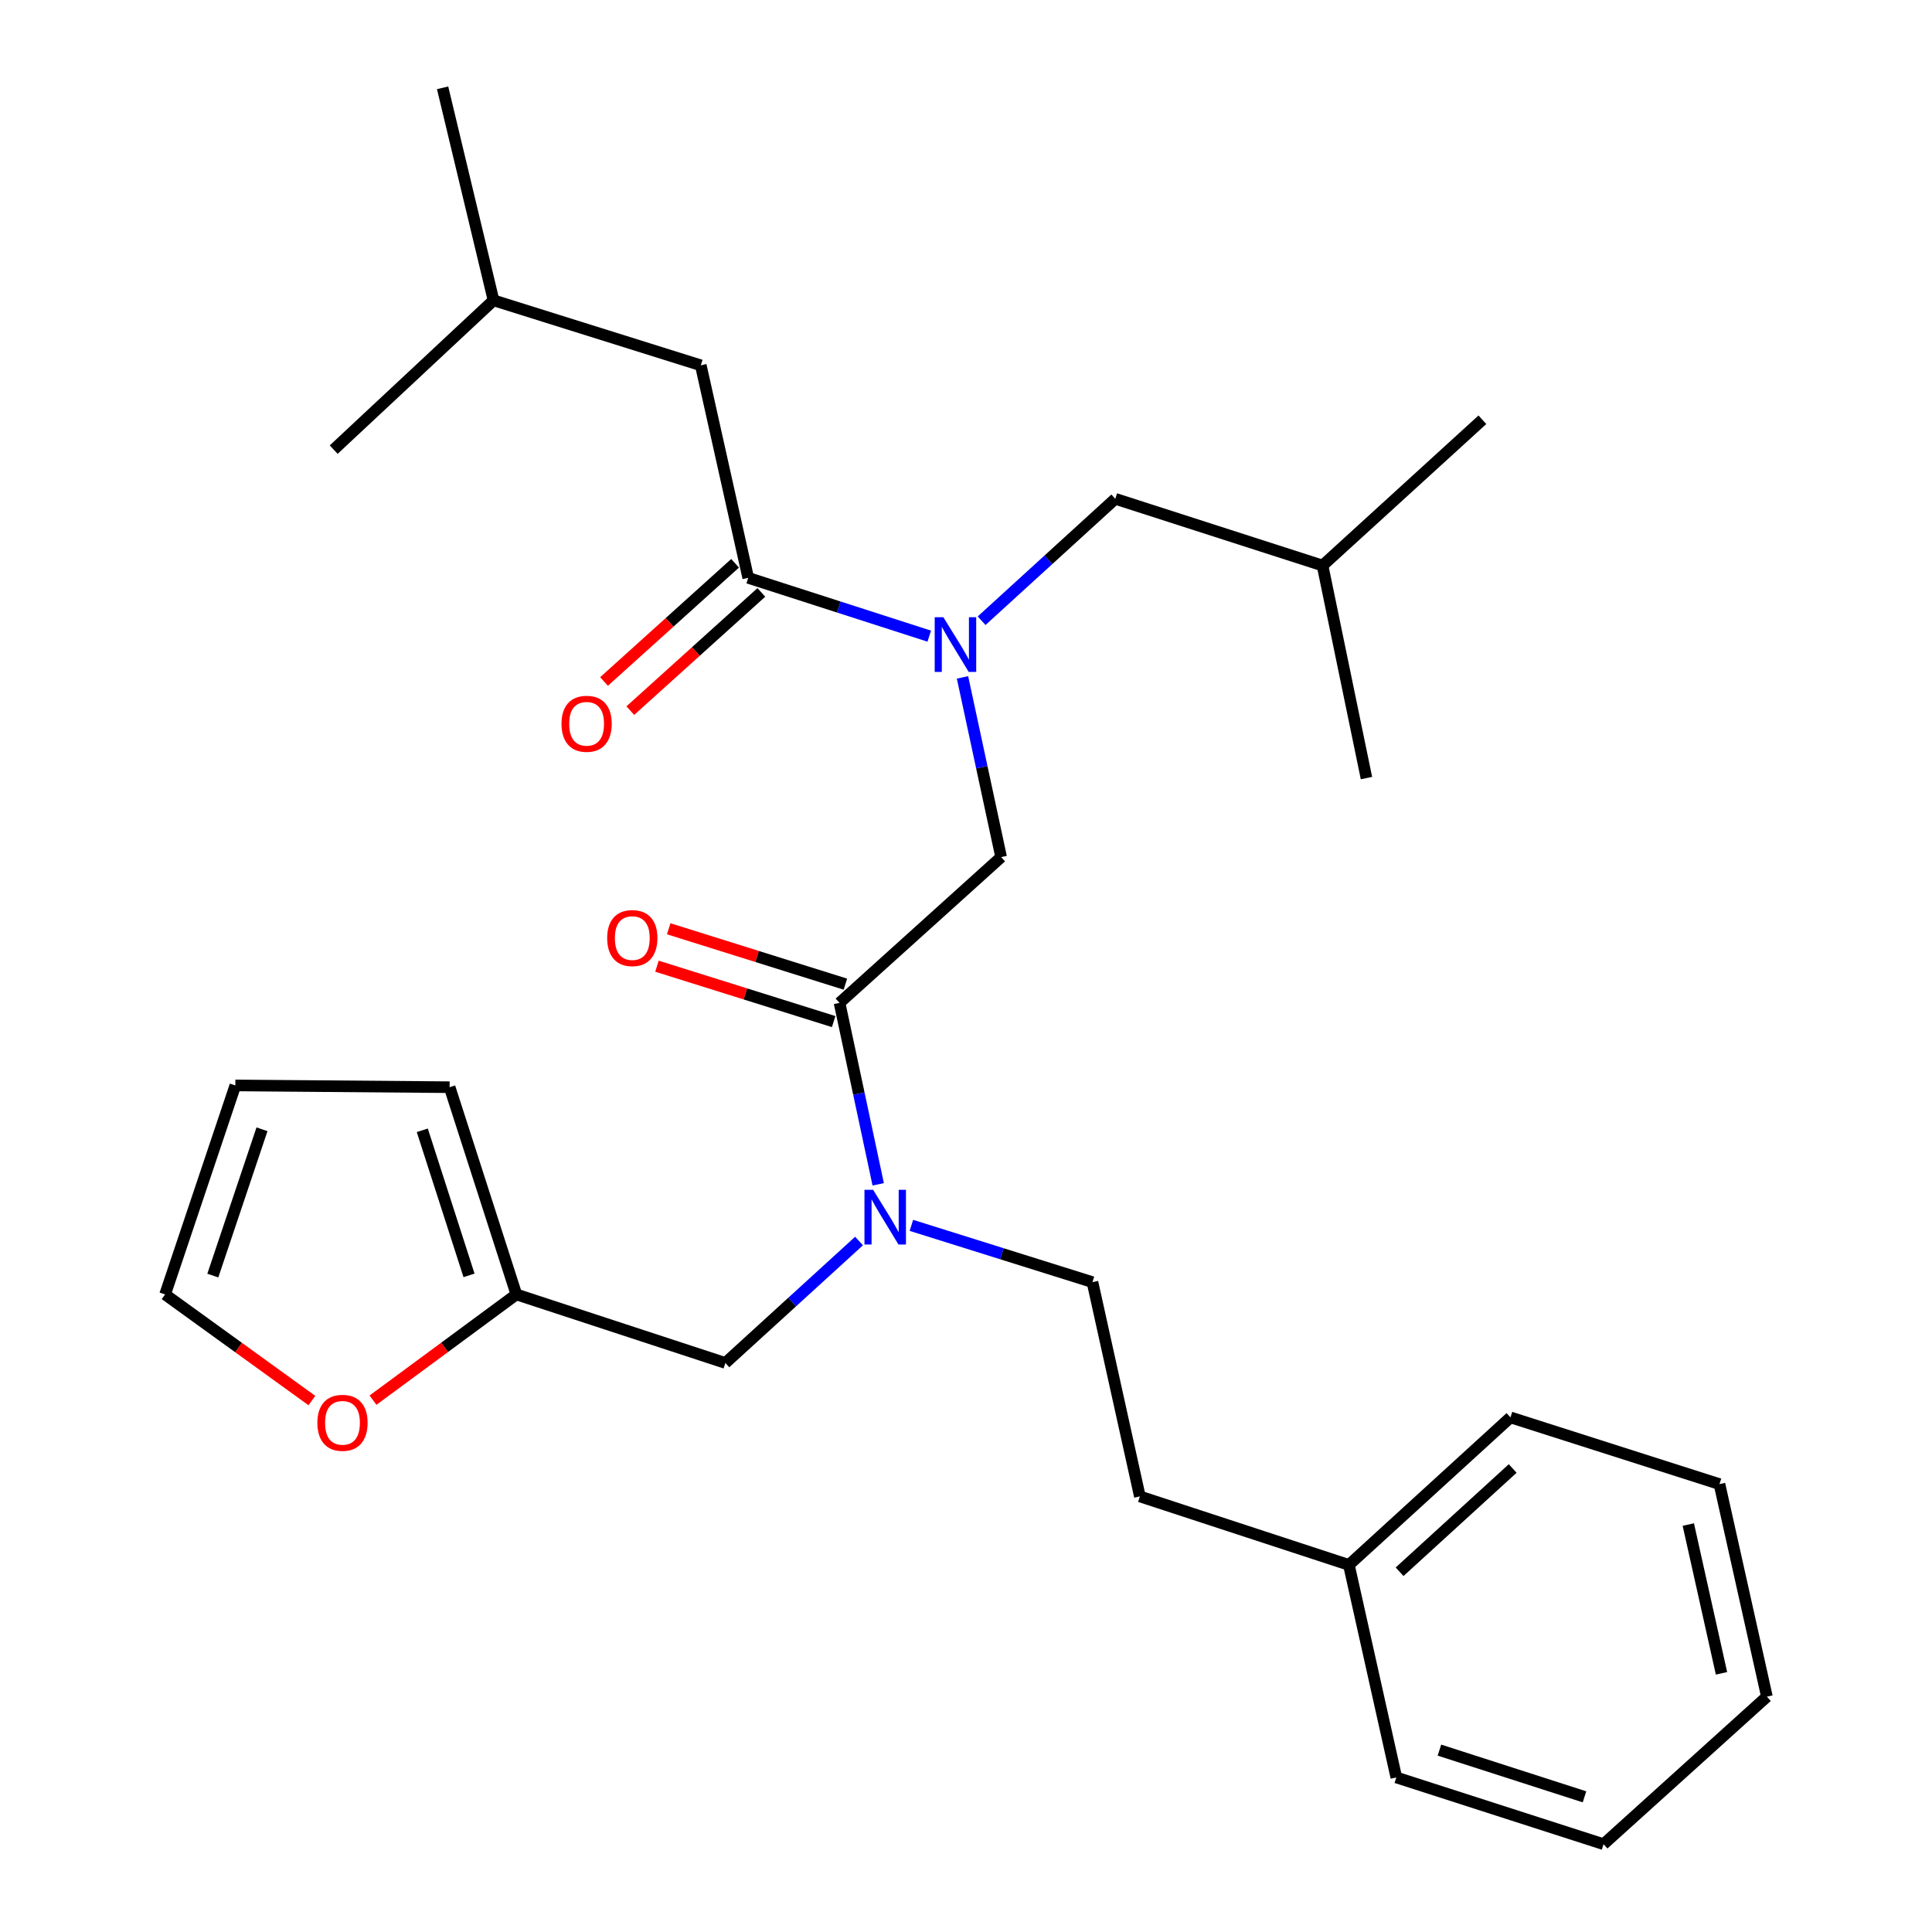 <?xml version='1.0' encoding='iso-8859-1'?>
<svg version='1.1' baseProfile='full'
              xmlns='http://www.w3.org/2000/svg'
                      xmlns:rdkit='http://www.rdkit.org/xml'
                      xmlns:xlink='http://www.w3.org/1999/xlink'
                  xml:space='preserve'
width='1000px' height='1000px' viewBox='0 0 1000 1000'>
<!-- END OF HEADER -->
<rect style='opacity:1.0;fill:#FFFFFF;stroke:none' width='1000' height='1000' x='0' y='0'> </rect>
<path class='bond-0' d='M 362.728,189.088 L 255.451,155.45' style='fill:none;fill-rule:evenodd;stroke:#000000;stroke-width:6px;stroke-linecap:butt;stroke-linejoin:miter;stroke-opacity:1' />
<path class='bond-1' d='M 362.728,189.088 L 387.275,299.095' style='fill:none;fill-rule:evenodd;stroke:#000000;stroke-width:6px;stroke-linecap:butt;stroke-linejoin:miter;stroke-opacity:1' />
<path class='bond-2' d='M 434.54,519.087 L 444.55,566.044' style='fill:none;fill-rule:evenodd;stroke:#000000;stroke-width:6px;stroke-linecap:butt;stroke-linejoin:miter;stroke-opacity:1' />
<path class='bond-2' d='M 444.55,566.044 L 454.56,613.001' style='fill:none;fill-rule:evenodd;stroke:#0000FF;stroke-width:6px;stroke-linecap:butt;stroke-linejoin:miter;stroke-opacity:1' />
<path class='bond-3' d='M 434.54,519.087 L 518.184,443.632' style='fill:none;fill-rule:evenodd;stroke:#000000;stroke-width:6px;stroke-linecap:butt;stroke-linejoin:miter;stroke-opacity:1' />
<path class='bond-4' d='M 437.577,509.399 L 391.849,495.064' style='fill:none;fill-rule:evenodd;stroke:#000000;stroke-width:6px;stroke-linecap:butt;stroke-linejoin:miter;stroke-opacity:1' />
<path class='bond-4' d='M 391.849,495.064 L 346.121,480.728' style='fill:none;fill-rule:evenodd;stroke:#FF0000;stroke-width:6px;stroke-linecap:butt;stroke-linejoin:miter;stroke-opacity:1' />
<path class='bond-4' d='M 431.503,528.774 L 385.775,514.439' style='fill:none;fill-rule:evenodd;stroke:#000000;stroke-width:6px;stroke-linecap:butt;stroke-linejoin:miter;stroke-opacity:1' />
<path class='bond-4' d='M 385.775,514.439 L 340.047,500.103' style='fill:none;fill-rule:evenodd;stroke:#FF0000;stroke-width:6px;stroke-linecap:butt;stroke-linejoin:miter;stroke-opacity:1' />
<path class='bond-5' d='M 518.184,443.632 L 508.186,397.12' style='fill:none;fill-rule:evenodd;stroke:#000000;stroke-width:6px;stroke-linecap:butt;stroke-linejoin:miter;stroke-opacity:1' />
<path class='bond-5' d='M 508.186,397.12 L 498.189,350.609' style='fill:none;fill-rule:evenodd;stroke:#0000FF;stroke-width:6px;stroke-linecap:butt;stroke-linejoin:miter;stroke-opacity:1' />
<path class='bond-6' d='M 480.983,329.27 L 434.129,314.183' style='fill:none;fill-rule:evenodd;stroke:#0000FF;stroke-width:6px;stroke-linecap:butt;stroke-linejoin:miter;stroke-opacity:1' />
<path class='bond-6' d='M 434.129,314.183 L 387.275,299.095' style='fill:none;fill-rule:evenodd;stroke:#000000;stroke-width:6px;stroke-linecap:butt;stroke-linejoin:miter;stroke-opacity:1' />
<path class='bond-7' d='M 508.08,321.287 L 542.675,289.734' style='fill:none;fill-rule:evenodd;stroke:#0000FF;stroke-width:6px;stroke-linecap:butt;stroke-linejoin:miter;stroke-opacity:1' />
<path class='bond-7' d='M 542.675,289.734 L 577.271,258.181' style='fill:none;fill-rule:evenodd;stroke:#000000;stroke-width:6px;stroke-linecap:butt;stroke-linejoin:miter;stroke-opacity:1' />
<path class='bond-8' d='M 380.474,291.557 L 346.56,322.151' style='fill:none;fill-rule:evenodd;stroke:#000000;stroke-width:6px;stroke-linecap:butt;stroke-linejoin:miter;stroke-opacity:1' />
<path class='bond-8' d='M 346.56,322.151 L 312.646,352.744' style='fill:none;fill-rule:evenodd;stroke:#FF0000;stroke-width:6px;stroke-linecap:butt;stroke-linejoin:miter;stroke-opacity:1' />
<path class='bond-8' d='M 394.075,306.634 L 360.161,337.227' style='fill:none;fill-rule:evenodd;stroke:#000000;stroke-width:6px;stroke-linecap:butt;stroke-linejoin:miter;stroke-opacity:1' />
<path class='bond-8' d='M 360.161,337.227 L 326.247,367.821' style='fill:none;fill-rule:evenodd;stroke:#FF0000;stroke-width:6px;stroke-linecap:butt;stroke-linejoin:miter;stroke-opacity:1' />
<path class='bond-9' d='M 255.451,155.45 L 229.089,45.455' style='fill:none;fill-rule:evenodd;stroke:#000000;stroke-width:6px;stroke-linecap:butt;stroke-linejoin:miter;stroke-opacity:1' />
<path class='bond-10' d='M 255.451,155.45 L 172.721,232.721' style='fill:none;fill-rule:evenodd;stroke:#000000;stroke-width:6px;stroke-linecap:butt;stroke-linejoin:miter;stroke-opacity:1' />
<path class='bond-11' d='M 577.271,258.181 L 684.548,292.722' style='fill:none;fill-rule:evenodd;stroke:#000000;stroke-width:6px;stroke-linecap:butt;stroke-linejoin:miter;stroke-opacity:1' />
<path class='bond-12' d='M 375.453,705.473 L 267.273,669.996' style='fill:none;fill-rule:evenodd;stroke:#000000;stroke-width:6px;stroke-linecap:butt;stroke-linejoin:miter;stroke-opacity:1' />
<path class='bond-13' d='M 375.453,705.473 L 410.048,673.911' style='fill:none;fill-rule:evenodd;stroke:#000000;stroke-width:6px;stroke-linecap:butt;stroke-linejoin:miter;stroke-opacity:1' />
<path class='bond-13' d='M 410.048,673.911 L 444.644,642.348' style='fill:none;fill-rule:evenodd;stroke:#0000FF;stroke-width:6px;stroke-linecap:butt;stroke-linejoin:miter;stroke-opacity:1' />
<path class='bond-14' d='M 471.734,634.245 L 518.597,648.939' style='fill:none;fill-rule:evenodd;stroke:#0000FF;stroke-width:6px;stroke-linecap:butt;stroke-linejoin:miter;stroke-opacity:1' />
<path class='bond-14' d='M 518.597,648.939 L 565.46,663.634' style='fill:none;fill-rule:evenodd;stroke:#000000;stroke-width:6px;stroke-linecap:butt;stroke-linejoin:miter;stroke-opacity:1' />
<path class='bond-15' d='M 684.548,292.722 L 707.278,402.729' style='fill:none;fill-rule:evenodd;stroke:#000000;stroke-width:6px;stroke-linecap:butt;stroke-linejoin:miter;stroke-opacity:1' />
<path class='bond-16' d='M 684.548,292.722 L 767.279,217.267' style='fill:none;fill-rule:evenodd;stroke:#000000;stroke-width:6px;stroke-linecap:butt;stroke-linejoin:miter;stroke-opacity:1' />
<path class='bond-17' d='M 161.434,724.925 L 123.445,697.46' style='fill:none;fill-rule:evenodd;stroke:#FF0000;stroke-width:6px;stroke-linecap:butt;stroke-linejoin:miter;stroke-opacity:1' />
<path class='bond-17' d='M 123.445,697.46 L 85.455,669.996' style='fill:none;fill-rule:evenodd;stroke:#000000;stroke-width:6px;stroke-linecap:butt;stroke-linejoin:miter;stroke-opacity:1' />
<path class='bond-18' d='M 193.062,724.722 L 230.168,697.359' style='fill:none;fill-rule:evenodd;stroke:#FF0000;stroke-width:6px;stroke-linecap:butt;stroke-linejoin:miter;stroke-opacity:1' />
<path class='bond-18' d='M 230.168,697.359 L 267.273,669.996' style='fill:none;fill-rule:evenodd;stroke:#000000;stroke-width:6px;stroke-linecap:butt;stroke-linejoin:miter;stroke-opacity:1' />
<path class='bond-19' d='M 85.455,669.996 L 121.812,561.817' style='fill:none;fill-rule:evenodd;stroke:#000000;stroke-width:6px;stroke-linecap:butt;stroke-linejoin:miter;stroke-opacity:1' />
<path class='bond-19' d='M 110.155,660.238 L 135.605,584.512' style='fill:none;fill-rule:evenodd;stroke:#000000;stroke-width:6px;stroke-linecap:butt;stroke-linejoin:miter;stroke-opacity:1' />
<path class='bond-20' d='M 121.812,561.817 L 232.721,562.731' style='fill:none;fill-rule:evenodd;stroke:#000000;stroke-width:6px;stroke-linecap:butt;stroke-linejoin:miter;stroke-opacity:1' />
<path class='bond-21' d='M 232.721,562.731 L 267.273,669.996' style='fill:none;fill-rule:evenodd;stroke:#000000;stroke-width:6px;stroke-linecap:butt;stroke-linejoin:miter;stroke-opacity:1' />
<path class='bond-21' d='M 218.577,585.046 L 242.764,660.132' style='fill:none;fill-rule:evenodd;stroke:#000000;stroke-width:6px;stroke-linecap:butt;stroke-linejoin:miter;stroke-opacity:1' />
<path class='bond-22' d='M 698.186,809.998 L 589.995,774.543' style='fill:none;fill-rule:evenodd;stroke:#000000;stroke-width:6px;stroke-linecap:butt;stroke-linejoin:miter;stroke-opacity:1' />
<path class='bond-23' d='M 698.186,809.998 L 781.819,733.641' style='fill:none;fill-rule:evenodd;stroke:#000000;stroke-width:6px;stroke-linecap:butt;stroke-linejoin:miter;stroke-opacity:1' />
<path class='bond-23' d='M 724.422,813.539 L 782.965,760.089' style='fill:none;fill-rule:evenodd;stroke:#000000;stroke-width:6px;stroke-linecap:butt;stroke-linejoin:miter;stroke-opacity:1' />
<path class='bond-24' d='M 698.186,809.998 L 722.732,920.005' style='fill:none;fill-rule:evenodd;stroke:#000000;stroke-width:6px;stroke-linecap:butt;stroke-linejoin:miter;stroke-opacity:1' />
<path class='bond-25' d='M 565.46,663.634 L 589.995,774.543' style='fill:none;fill-rule:evenodd;stroke:#000000;stroke-width:6px;stroke-linecap:butt;stroke-linejoin:miter;stroke-opacity:1' />
<path class='bond-26' d='M 781.819,733.641 L 889.999,768.181' style='fill:none;fill-rule:evenodd;stroke:#000000;stroke-width:6px;stroke-linecap:butt;stroke-linejoin:miter;stroke-opacity:1' />
<path class='bond-27' d='M 722.732,920.005 L 829.998,954.545' style='fill:none;fill-rule:evenodd;stroke:#000000;stroke-width:6px;stroke-linecap:butt;stroke-linejoin:miter;stroke-opacity:1' />
<path class='bond-27' d='M 745.046,905.858 L 820.132,930.037' style='fill:none;fill-rule:evenodd;stroke:#000000;stroke-width:6px;stroke-linecap:butt;stroke-linejoin:miter;stroke-opacity:1' />
<path class='bond-28' d='M 889.999,768.181 L 914.545,878.188' style='fill:none;fill-rule:evenodd;stroke:#000000;stroke-width:6px;stroke-linecap:butt;stroke-linejoin:miter;stroke-opacity:1' />
<path class='bond-28' d='M 873.863,789.104 L 891.046,866.109' style='fill:none;fill-rule:evenodd;stroke:#000000;stroke-width:6px;stroke-linecap:butt;stroke-linejoin:miter;stroke-opacity:1' />
<path class='bond-29' d='M 829.998,954.545 L 914.545,878.188' style='fill:none;fill-rule:evenodd;stroke:#000000;stroke-width:6px;stroke-linecap:butt;stroke-linejoin:miter;stroke-opacity:1' />
<path  class='atom-3' d='M 314.274 485.54
Q 314.274 478.74, 317.634 474.94
Q 320.994 471.14, 327.274 471.14
Q 333.554 471.14, 336.914 474.94
Q 340.274 478.74, 340.274 485.54
Q 340.274 492.42, 336.874 496.34
Q 333.474 500.22, 327.274 500.22
Q 321.034 500.22, 317.634 496.34
Q 314.274 492.46, 314.274 485.54
M 327.274 497.02
Q 331.594 497.02, 333.914 494.14
Q 336.274 491.22, 336.274 485.54
Q 336.274 479.98, 333.914 477.18
Q 331.594 474.34, 327.274 474.34
Q 322.954 474.34, 320.594 477.14
Q 318.274 479.94, 318.274 485.54
Q 318.274 491.26, 320.594 494.14
Q 322.954 497.02, 327.274 497.02
' fill='#FF0000'/>
<path  class='atom-4' d='M 488.28 319.476
L 497.56 334.476
Q 498.48 335.956, 499.96 338.636
Q 501.44 341.316, 501.52 341.476
L 501.52 319.476
L 505.28 319.476
L 505.28 347.796
L 501.4 347.796
L 491.44 331.396
Q 490.28 329.476, 489.04 327.276
Q 487.84 325.076, 487.48 324.396
L 487.48 347.796
L 483.8 347.796
L 483.8 319.476
L 488.28 319.476
' fill='#0000FF'/>
<path  class='atom-6' d='M 290.63 374.63
Q 290.63 367.83, 293.99 364.03
Q 297.35 360.23, 303.63 360.23
Q 309.91 360.23, 313.27 364.03
Q 316.63 367.83, 316.63 374.63
Q 316.63 381.51, 313.23 385.43
Q 309.83 389.31, 303.63 389.31
Q 297.39 389.31, 293.99 385.43
Q 290.63 381.55, 290.63 374.63
M 303.63 386.11
Q 307.95 386.11, 310.27 383.23
Q 312.63 380.31, 312.63 374.63
Q 312.63 369.07, 310.27 366.27
Q 307.95 363.43, 303.63 363.43
Q 299.31 363.43, 296.95 366.23
Q 294.63 369.03, 294.63 374.63
Q 294.63 380.35, 296.95 383.23
Q 299.31 386.11, 303.63 386.11
' fill='#FF0000'/>
<path  class='atom-11' d='M 451.923 615.836
L 461.203 630.836
Q 462.123 632.316, 463.603 634.996
Q 465.083 637.676, 465.163 637.836
L 465.163 615.836
L 468.923 615.836
L 468.923 644.156
L 465.043 644.156
L 455.083 627.756
Q 453.923 625.836, 452.683 623.636
Q 451.483 621.436, 451.123 620.756
L 451.123 644.156
L 447.443 644.156
L 447.443 615.836
L 451.923 615.836
' fill='#0000FF'/>
<path  class='atom-14' d='M 164.267 736.45
Q 164.267 729.65, 167.627 725.85
Q 170.987 722.05, 177.267 722.05
Q 183.547 722.05, 186.907 725.85
Q 190.267 729.65, 190.267 736.45
Q 190.267 743.33, 186.867 747.25
Q 183.467 751.13, 177.267 751.13
Q 171.027 751.13, 167.627 747.25
Q 164.267 743.37, 164.267 736.45
M 177.267 747.93
Q 181.587 747.93, 183.907 745.05
Q 186.267 742.13, 186.267 736.45
Q 186.267 730.89, 183.907 728.09
Q 181.587 725.25, 177.267 725.25
Q 172.947 725.25, 170.587 728.05
Q 168.267 730.85, 168.267 736.45
Q 168.267 742.17, 170.587 745.05
Q 172.947 747.93, 177.267 747.93
' fill='#FF0000'/>
</svg>
